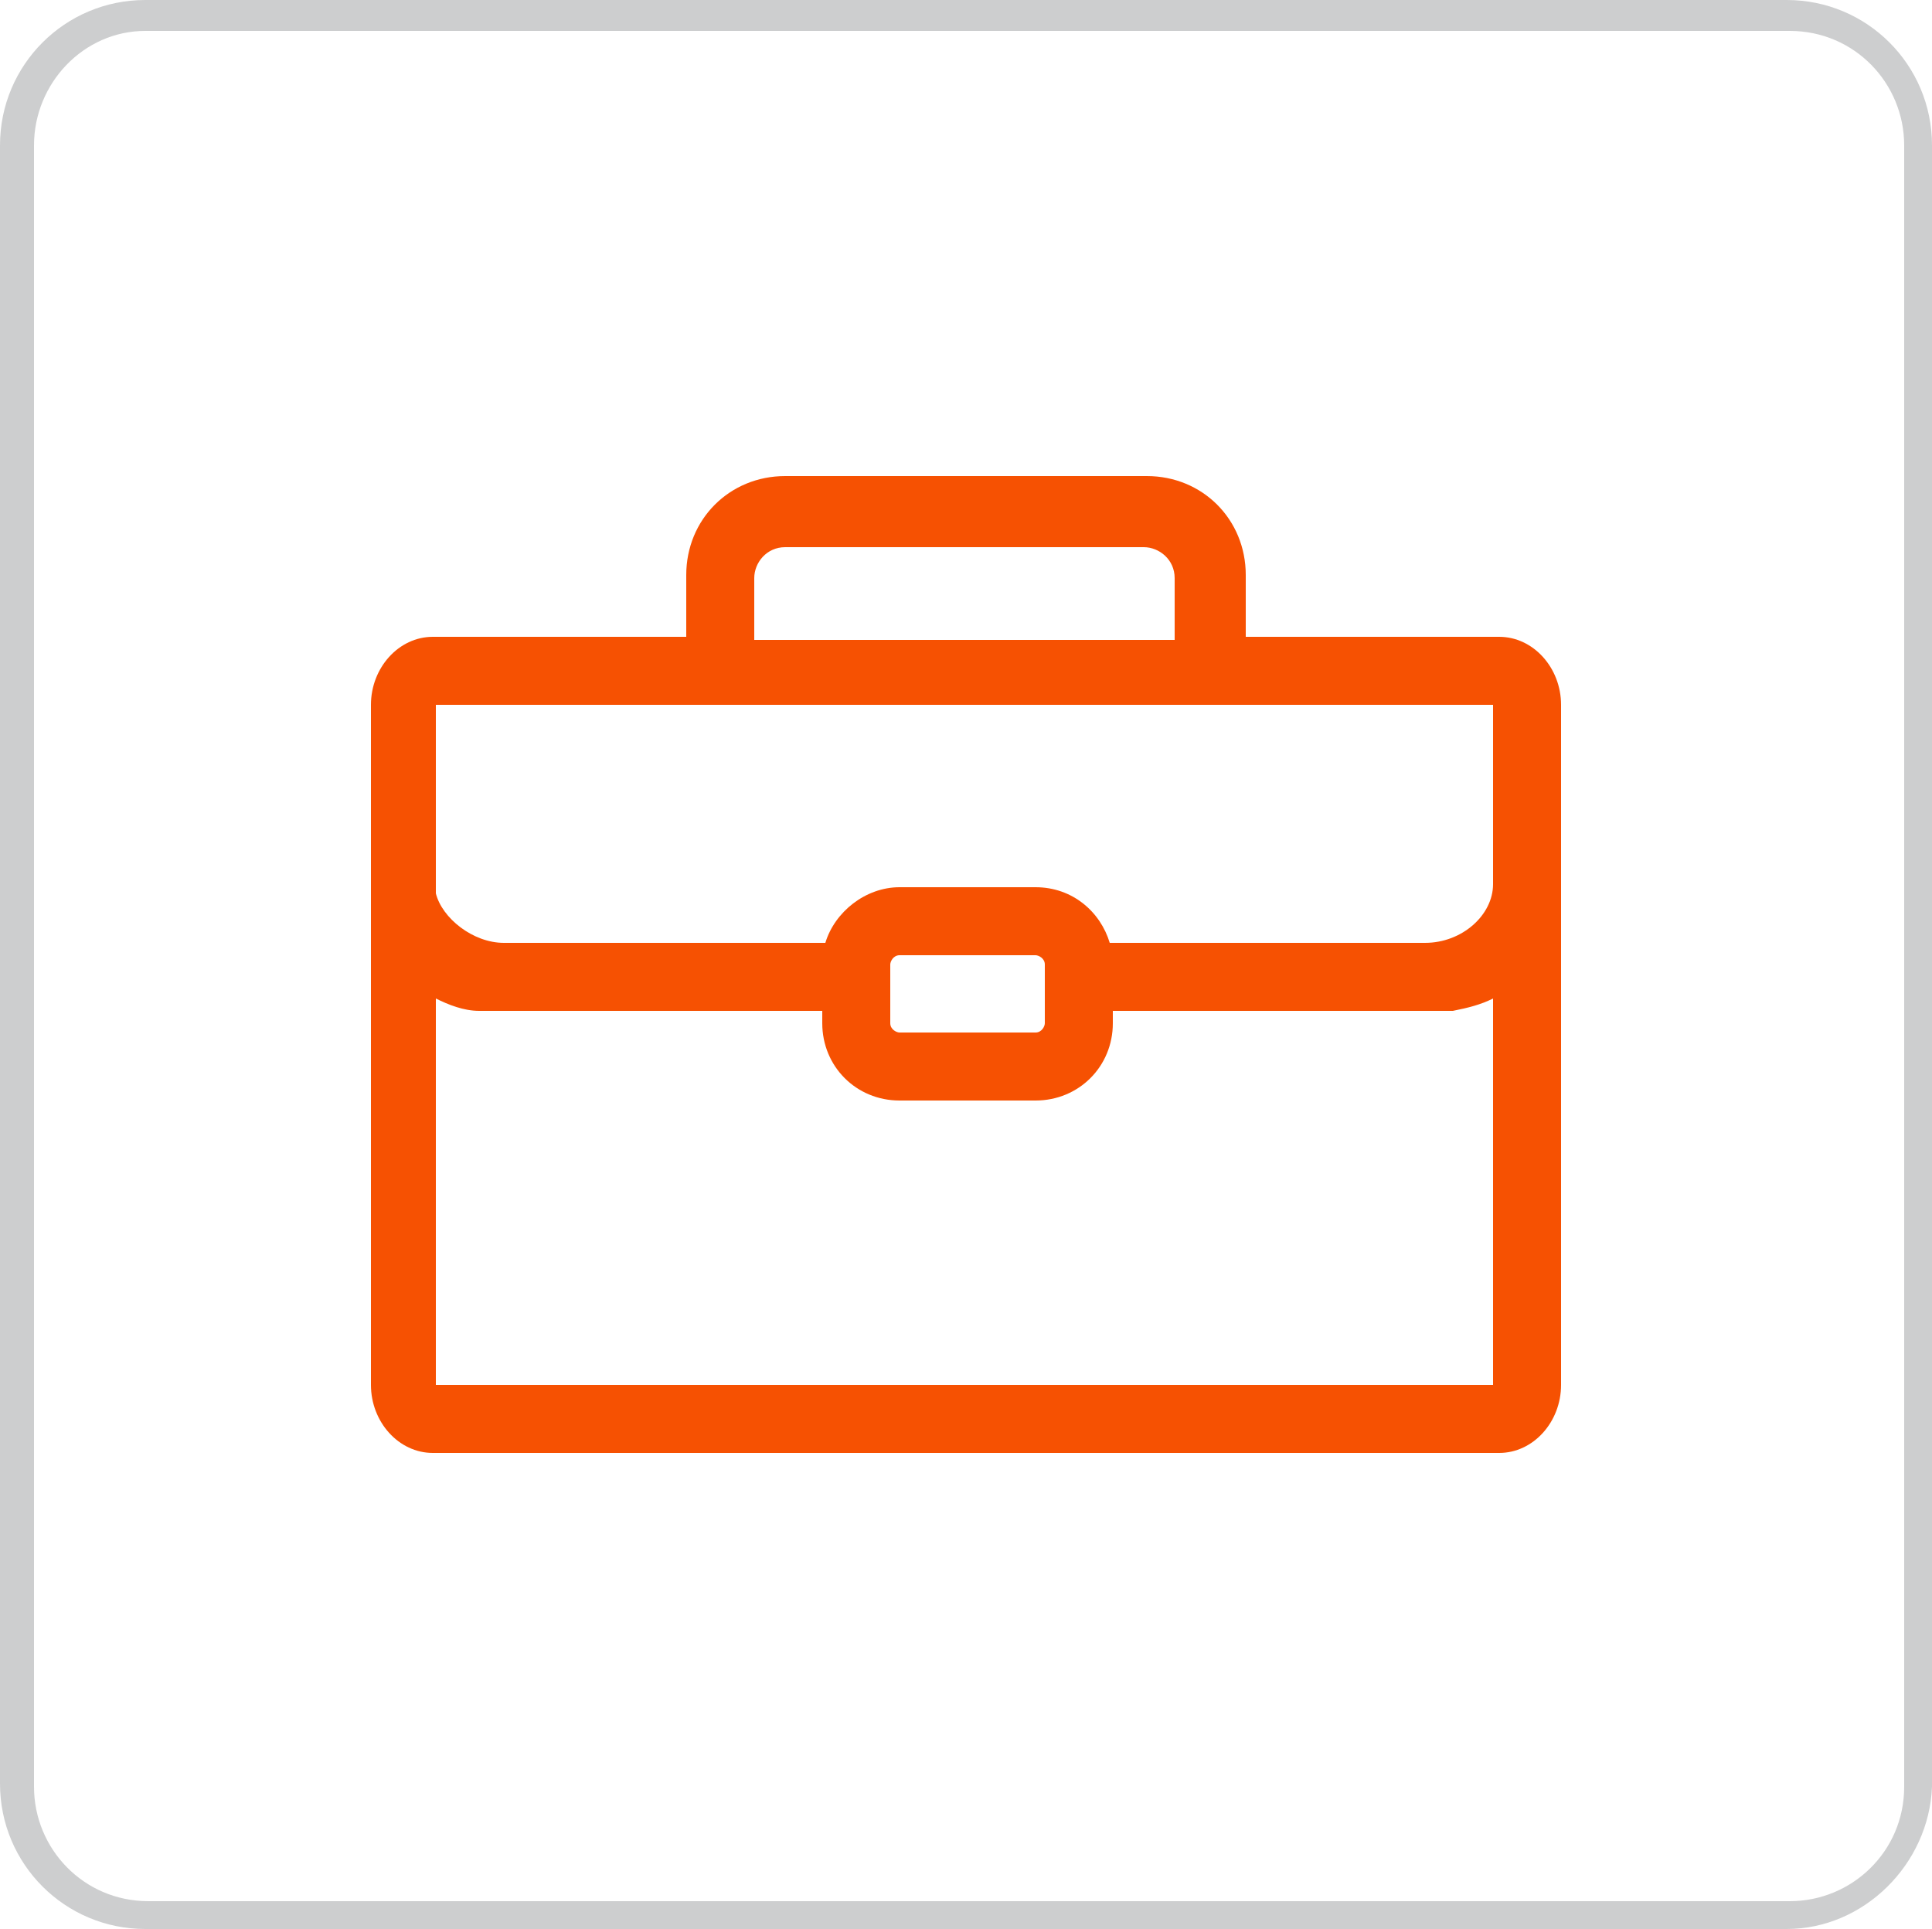 <?xml version="1.0" encoding="utf-8"?>
<!-- Generator: Adobe Illustrator 24.0.1, SVG Export Plug-In . SVG Version: 6.00 Build 0)  -->
<svg version="1.1" id="Слой_1" xmlns="http://www.w3.org/2000/svg" xmlns:xlink="http://www.w3.org/1999/xlink" x="0px" y="0px"
	 viewBox="3.3 87.1 62.5 62.4" style="enable-background:new 3.3 87.1 62.5 62.4;" xml:space="preserve">
<style type="text/css">
	.st0{fill:#CDCECF;}
	.st1{fill:#F65102;}
</style>
<path class="st0" d="M61.1,149.5H8c-2.6,0-4.7-2.1-4.7-4.7v-53c0-2.6,2.1-4.7,4.7-4.7h53.1c2.6,0,4.7,2.1,4.7,4.7v53.1
	C65.7,147.4,63.6,149.5,61.1,149.5z M8,88.1c-2,0-3.6,1.7-3.6,3.7v53.1c0,2,1.6,3.7,3.7,3.7h53.1c2,0,3.7-1.6,3.7-3.7V91.8
	c0-2-1.6-3.7-3.7-3.7H8z"/>
<g>
	<path class="st1" d="M53.8,109.9c0-1.2-0.9-2.2-2-2.2h-8.2v-2c0-1.8-1.4-3.2-3.2-3.2H28.7c-1.8,0-3.2,1.4-3.2,3.2v2h-8.2
		c-1.1,0-2,1-2,2.2v3.5v2.7v15.8c0,1.2,0.9,2.2,2,2.2h34.5c1.1,0,2-1,2-2.2v-18.7l0,0L53.8,109.9z M27.7,105.8c0-0.5,0.4-1,1-1h11.6
		c0.5,0,1,0.4,1,1v2H27.7V105.8z M17.4,109.9h34.2l0,5.8c0,1-1,1.9-2.2,1.9H39.2c-0.3-1-1.2-1.8-2.4-1.8h-4.4
		c-1.1,0-2.1,0.8-2.4,1.8H19.6c-1,0-2-0.8-2.2-1.6L17.4,109.9z M32.1,119.8v-1.5c0-0.1,0.1-0.3,0.3-0.3h4.4c0.1,0,0.3,0.1,0.3,0.3
		v1.5v0.4c0,0.1-0.1,0.3-0.3,0.3h-4.4c-0.1,0-0.3-0.1-0.3-0.3C32.1,120.3,32.1,119.8,32.1,119.8z M51.6,131.9H17.4v-12.5
		c0.4,0.2,0.9,0.4,1.4,0.4c0,0,0,0,0,0c0.1,0,0.2,0,0.3,0c0.2,0,0.3,0,0.5,0h10.3v0.4c0,1.4,1.1,2.5,2.5,2.5h4.4
		c1.4,0,2.5-1.1,2.5-2.5v-0.4h10.1c0.2,0,0.3,0,0.5,0c0.1,0,0.2,0,0.3,0c0,0,0,0,0.1,0c0.5-0.1,0.9-0.2,1.3-0.4L51.6,131.9z"/>
</g>
</svg>
